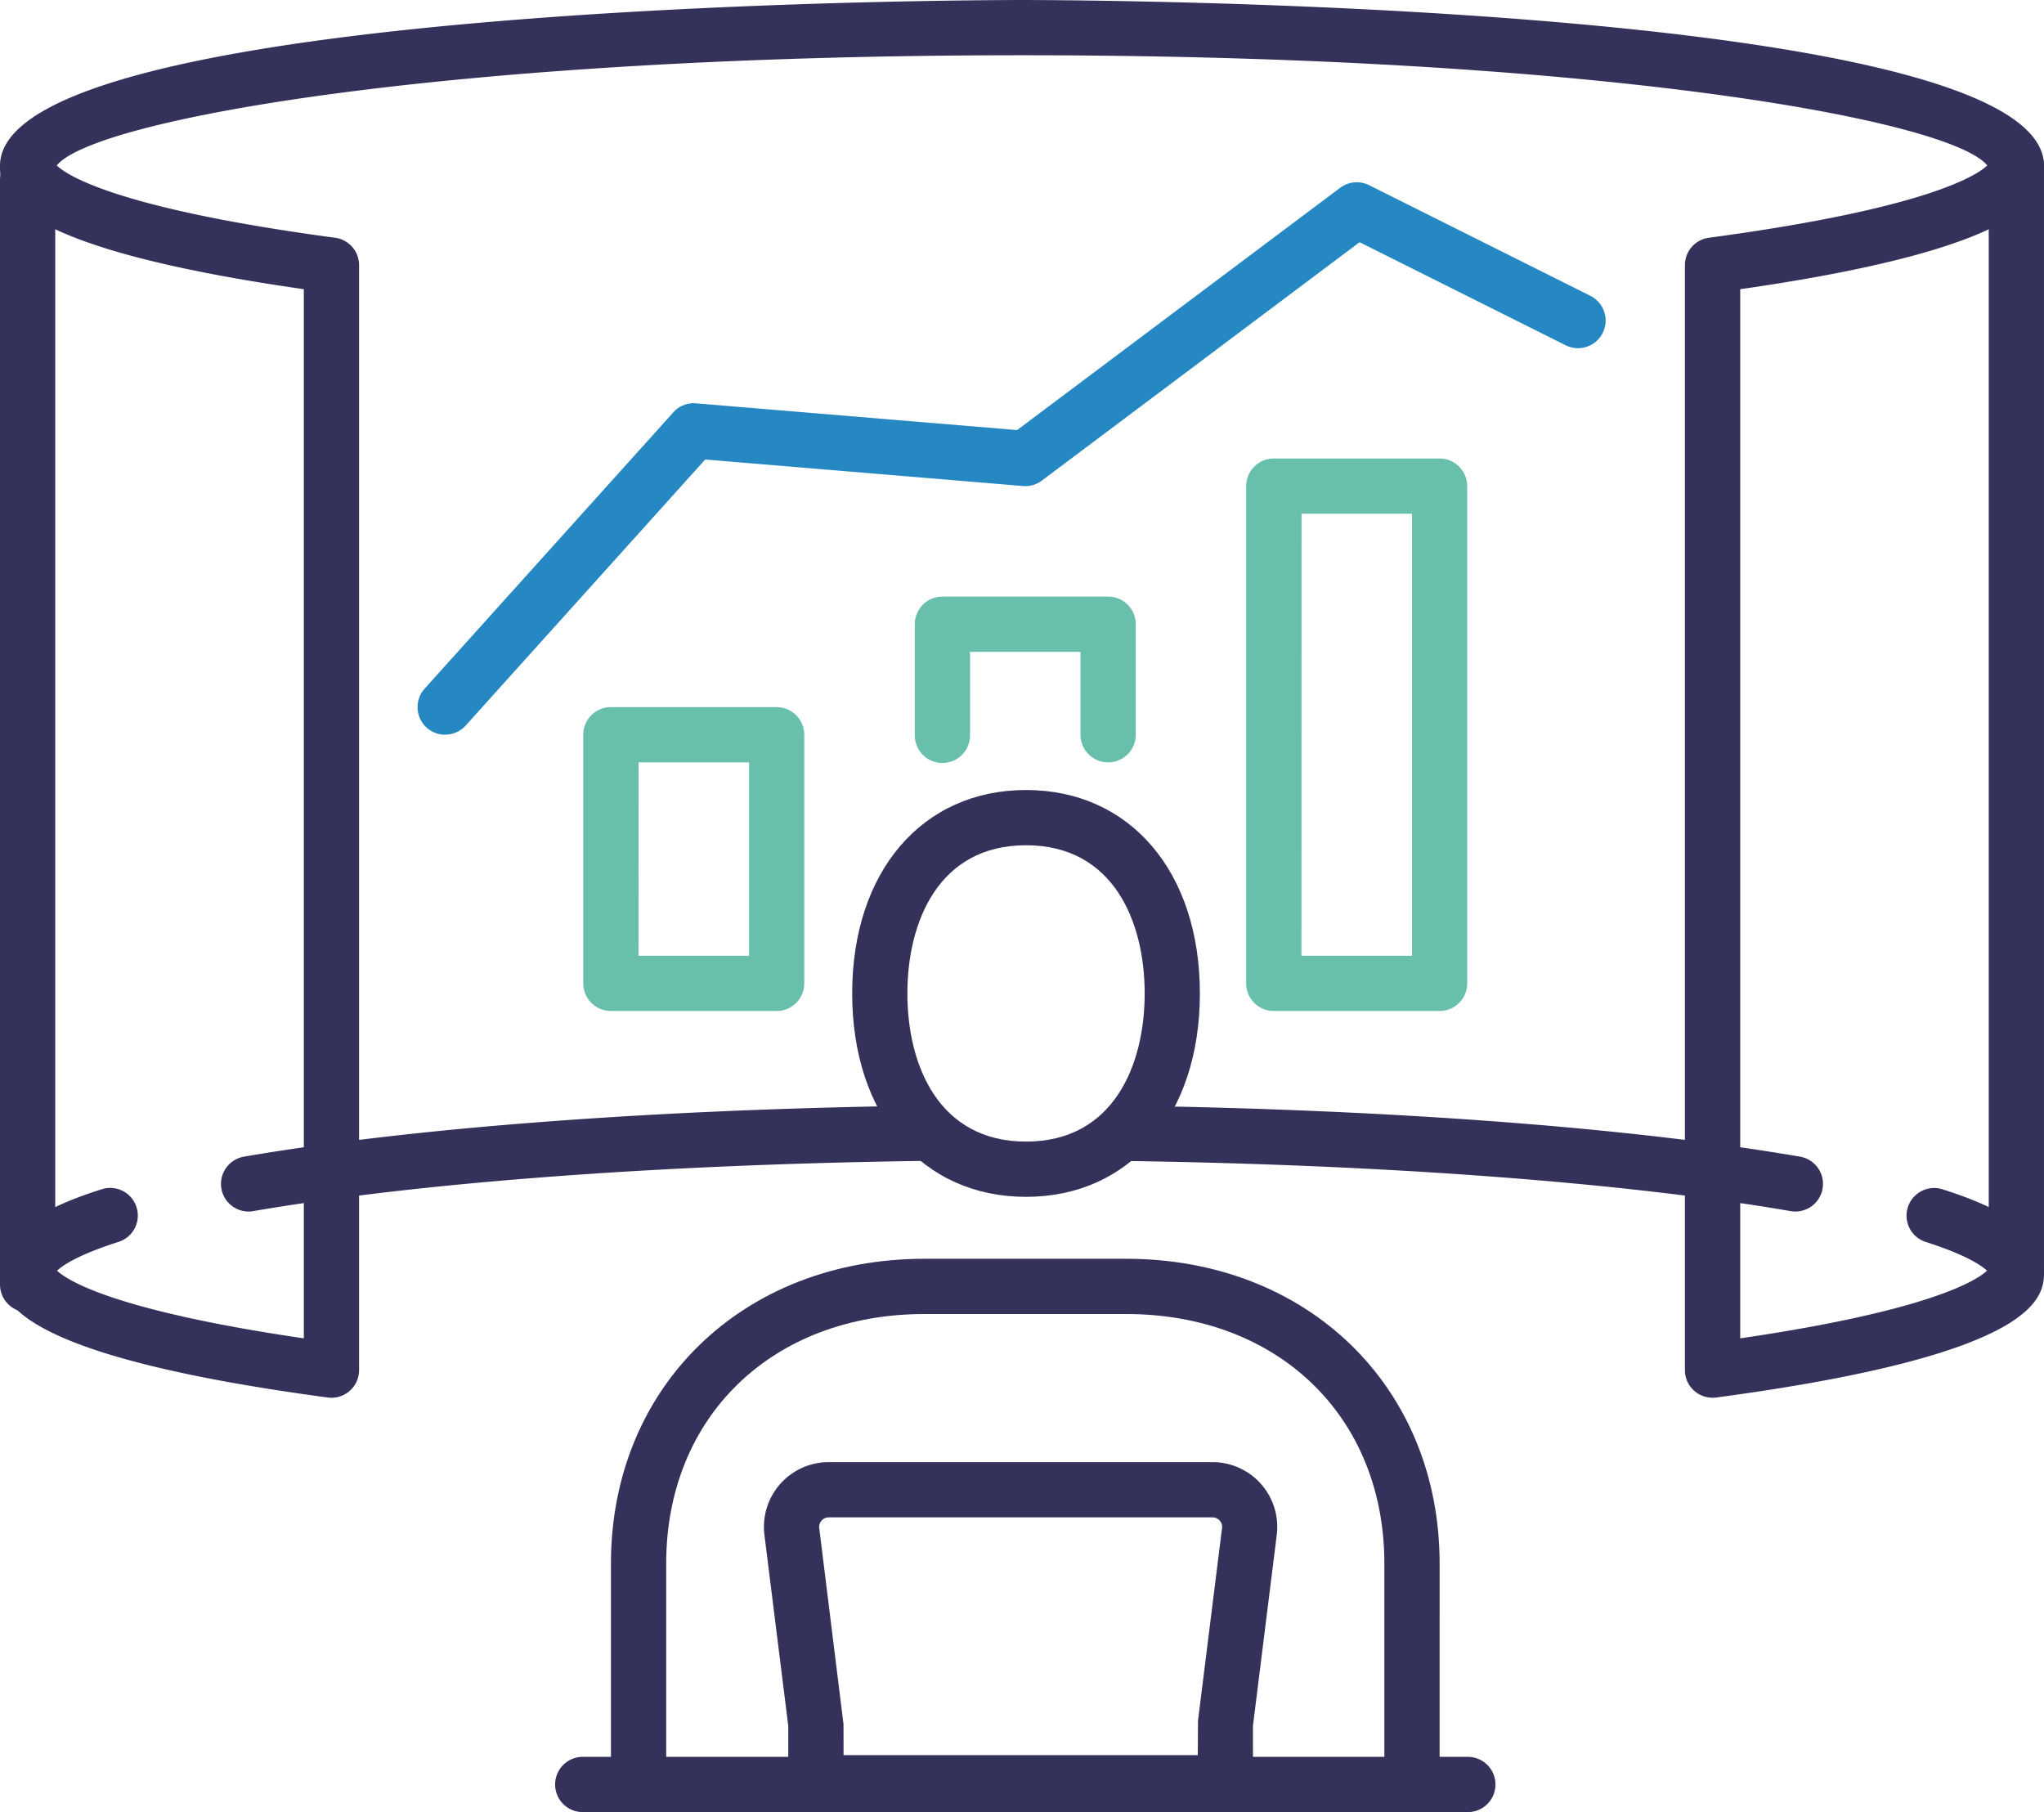 <?xml version="1.0" encoding="UTF-8"?>
<svg xmlns="http://www.w3.org/2000/svg" width="156.774" height="138.973" data-name="Groupe 39911">
  <defs>
    <clipPath id="a">
      <path fill="#34325b" d="M0 0h156.774v138.973H0z" data-name="Rectangle 17482"></path>
    </clipPath>
  </defs>
  <g clip-path="url(#a)" data-name="Groupe 39910">
    <path fill="#34325b" d="M131.351 107.194a2.119 2.119 0 0 1-2.119-2.119V20.333a2.118 2.118 0 0 1 1.837-2.1c16.944-2.272 20.642-4.855 21.352-5.547-2.887-3.535-30.153-8.449-74.035-8.449S7.239 9.152 4.352 12.687c.711.692 4.408 3.275 21.352 5.547a2.118 2.118 0 0 1 1.837 2.1v84.743a2.119 2.119 0 0 1-2.4 2.1C0 103.801 0 99.354 0 97.454c0-3.379 4.466-5.189 7.825-6.257a2.119 2.119 0 0 1 1.283 4.039c-3.193 1.015-4.345 1.847-4.731 2.216.73.69 4.2 3.029 18.927 5.188V22.179C0 18.842 0 14.564 0 12.711 0 .145 75.186.001 78.387.001s78.387.145 78.387 12.711c0 1.853 0 6.13-23.3 9.467v80.461c14.73-2.159 18.2-4.5 18.927-5.188-.386-.369-1.539-1.2-4.738-2.219a2.119 2.119 0 0 1 1.283-4.038c3.362 1.068 7.832 2.879 7.832 6.26 0 1.9 0 6.351-25.141 9.722a2.137 2.137 0 0 1-.281.019" data-name="Tracé 34381"></path>
    <path fill="#34325b" d="M137.709 92.913a2.125 2.125 0 0 1-.36-.03c-12.754-2.189-30.857-3.554-50.975-3.846a2.119 2.119 0 0 1 .03-4.237h.032c20.33.295 38.666 1.682 51.629 3.906a2.119 2.119 0 0 1-.356 4.207" data-name="Tracé 34382"></path>
    <path fill="#34325b" d="M19.064 92.913a2.119 2.119 0 0 1-.356-4.207c13.022-2.233 31.442-3.623 51.869-3.909a2.177 2.177 0 0 1 2.149 2.089 2.119 2.119 0 0 1-2.088 2.148c-20.213.283-38.4 1.651-51.213 3.848a2.035 2.035 0 0 1-.36.031" data-name="Tracé 34383"></path>
    <path fill="#34325b" d="M154.655 99.573a2.119 2.119 0 0 1-2.119-2.119V12.712a2.119 2.119 0 1 1 4.237 0v84.743a2.119 2.119 0 0 1-2.119 2.119" data-name="Tracé 34384"></path>
    <path fill="#34325b" d="M2.119 100.631A2.119 2.119 0 0 1 0 98.512V13.77a2.119 2.119 0 0 1 4.237 0v84.743a2.119 2.119 0 0 1-2.119 2.119" data-name="Tracé 34385"></path>
    <path fill="#67bfac" d="M84.994 58.467a2.119 2.119 0 0 1-2.119-2.119v-6.356h-8.474v6.356a2.119 2.119 0 1 1-4.237 0v-8.474a2.119 2.119 0 0 1 2.119-2.119h12.711a2.119 2.119 0 0 1 2.119 2.119v8.474a2.118 2.118 0 0 1-2.119 2.119" data-name="Tracé 34386"></path>
    <path fill="#67bfac" d="M110.417 77.534H97.701a2.119 2.119 0 0 1-2.119-2.119V37.282a2.119 2.119 0 0 1 2.119-2.119h12.712a2.119 2.119 0 0 1 2.119 2.119v38.134a2.119 2.119 0 0 1-2.119 2.119M99.82 73.298h8.481v-33.9h-8.474Z" data-name="Tracé 34387"></path>
    <path fill="#67bfac" d="M59.571 77.534H46.855a2.119 2.119 0 0 1-2.119-2.119V56.349a2.119 2.119 0 0 1 2.119-2.119h12.711a2.119 2.119 0 0 1 2.119 2.119v19.067a2.119 2.119 0 0 1-2.119 2.119m-10.593-4.237h8.482v-14.83h-8.474Z" data-name="Tracé 34388"></path>
    <path fill="#2688c3" d="M34.144 56.348a2.118 2.118 0 0 1-1.573-3.536l19.07-21.186a2.086 2.086 0 0 1 1.75-.694l24.62 2.051 24.778-18.581a2.118 2.118 0 0 1 2.219-.2l16.947 8.473a2.12 2.12 0 1 1-1.9 3.79l-15.778-7.889-24.368 18.281a2.076 2.076 0 0 1-1.447.417l-24.376-2.032-18.367 20.4a2.113 2.113 0 0 1-1.575.7" data-name="Tracé 34389"></path>
    <path fill="#34325b" d="M110.417 136.854h-4.237v-16.949c0-11.264-8.145-19.131-19.808-19.131H70.905c-11.662 0-19.808 7.867-19.808 19.131v16.949H46.86v-16.949c0-13.541 10.113-23.368 24.045-23.368h15.468c13.932 0 24.045 9.827 24.045 23.368Z" data-name="Tracé 34390"></path>
    <path fill="#34325b" d="M78.696 91.787c-7.976 0-13.334-6.27-13.334-15.6s5.358-15.6 13.334-15.6 13.334 6.27 13.334 15.6-5.359 15.6-13.334 15.6m0-26.964c-6.707 0-9.1 5.871-9.1 11.364s2.39 11.363 9.1 11.363 9.1-5.87 9.1-11.363-2.389-11.364-9.1-11.364" data-name="Tracé 34391"></path>
    <path fill="#34325b" d="M96.101 138.839H60.459v-6.48l-1.827-14.64a4.969 4.969 0 0 1 4.927-5.587H93a4.967 4.967 0 0 1 4.926 5.587l-1.826 14.64Zm-31.4-4.237h27.168l.017-2.636 1.843-14.771a.726.726 0 0 0-.178-.579.718.718 0 0 0-.544-.246H63.559a.718.718 0 0 0-.544.246.728.728 0 0 0-.179.579l1.86 15.033Z" data-name="Tracé 34392"></path>
    <path fill="#34325b" d="M112.536 138.972H44.742a2.119 2.119 0 1 1 0-4.237h67.794a2.119 2.119 0 1 1 0 4.237" data-name="Tracé 34393"></path>
  </g>
</svg>
